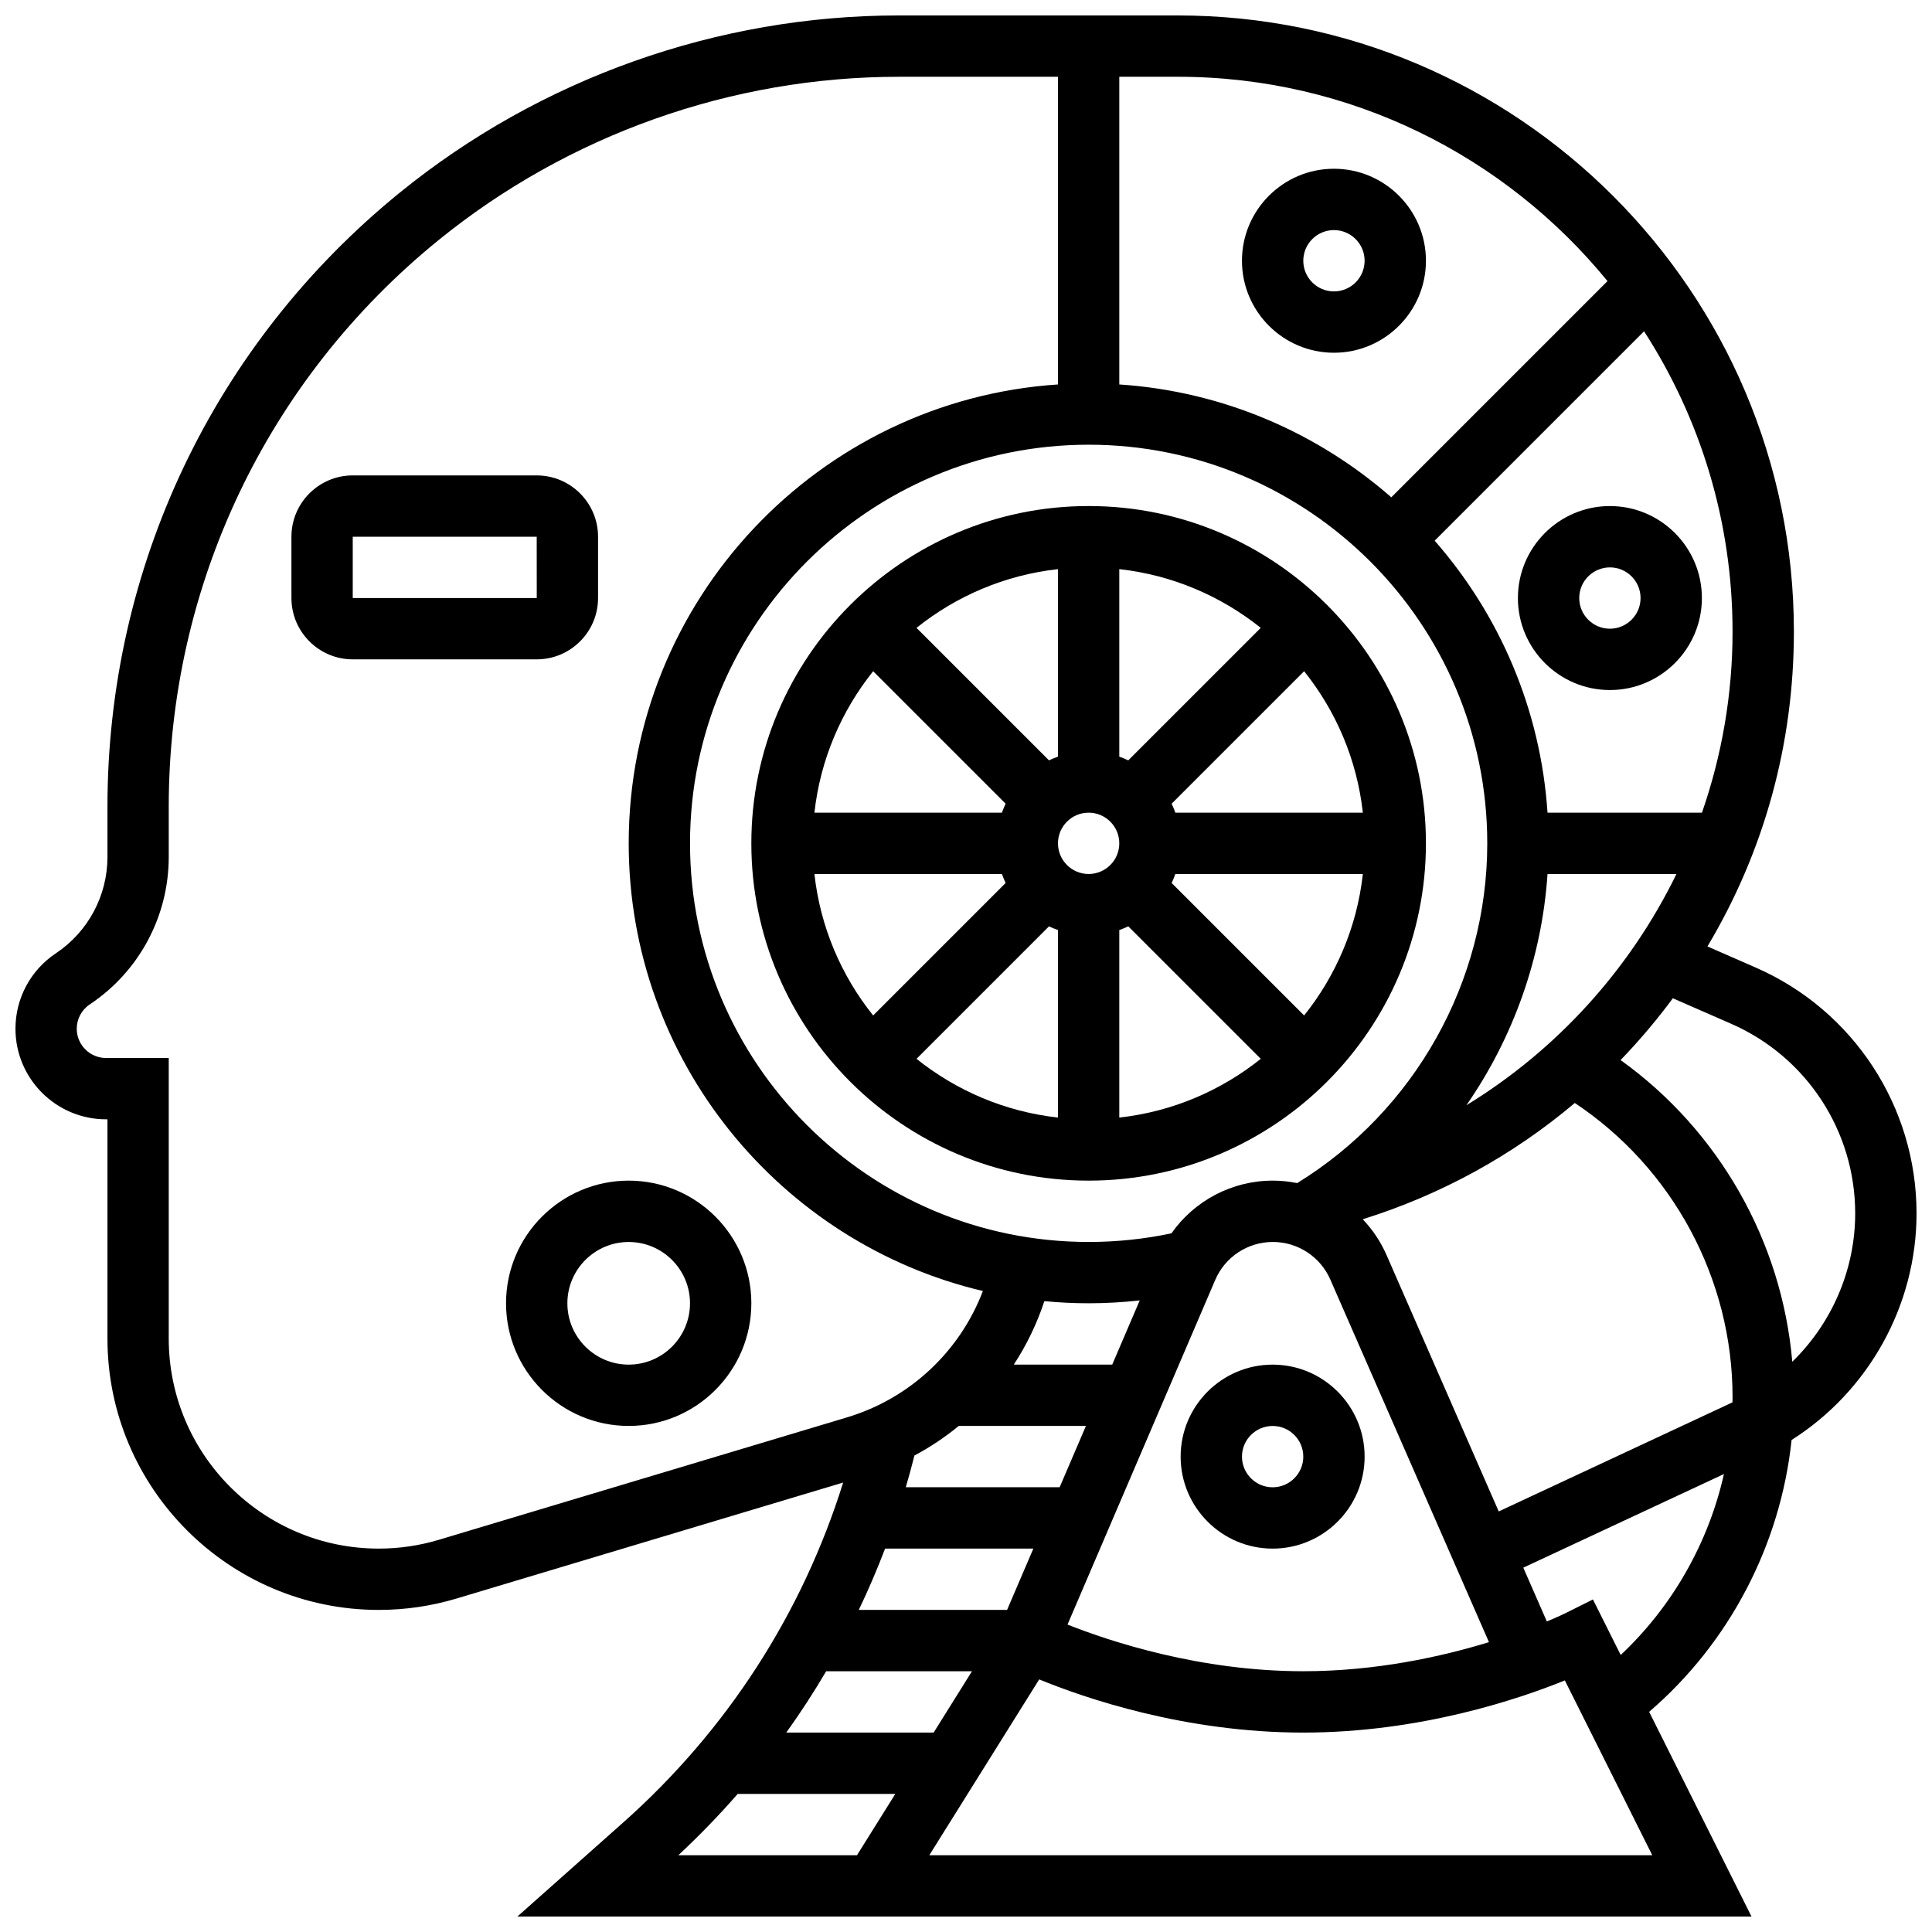 <?xml version="1.0" encoding="UTF-8"?>
<!-- Uploaded to: ICON Repo, www.iconrepo.com, Generator: ICON Repo Mixer Tools -->
<svg width="800px" height="800px" version="1.1" viewBox="144 144 512 512" xmlns="http://www.w3.org/2000/svg">
 <defs>
  <clipPath id="a">
   <path d="m148.09 148.09h503.81v503.81h-503.81z"/>
  </clipPath>
 </defs>
 <path d="m432.5 456.88c49.285 0 89.387-40.098 89.387-89.387 0-49.285-40.098-89.387-89.387-89.387-49.285 0-89.387 40.098-89.387 89.387 0 49.289 40.098 89.387 89.387 89.387zm0-97.512c4.481 0 8.125 3.644 8.125 8.125 0 4.481-3.644 8.125-8.125 8.125-4.481 0-8.125-3.644-8.125-8.125-0.004-4.477 3.644-8.125 8.125-8.125zm-10.504 30.125c0.77 0.371 1.566 0.695 2.379 0.984v49.691c-14.082-1.566-26.965-7.144-37.488-15.566zm18.629 0.984c0.812-0.289 1.605-0.617 2.379-0.984l35.109 35.109c-10.523 8.422-23.402 14.004-37.488 15.566zm13.871-12.477c0.371-0.77 0.695-1.566 0.984-2.379h49.691c-1.562 14.082-7.144 26.965-15.566 37.488zm0.984-18.633c-0.289-0.812-0.617-1.605-0.984-2.379l35.109-35.109c8.422 10.52 14.004 23.402 15.566 37.488zm-12.477-13.867c-0.77-0.371-1.566-0.695-2.379-0.984v-49.691c14.082 1.566 26.965 7.144 37.488 15.566zm-18.633-0.984c-0.812 0.289-1.605 0.617-2.379 0.984l-35.109-35.109c10.523-8.422 23.402-14.004 37.488-15.566zm-13.867 12.477c-0.371 0.77-0.695 1.566-0.984 2.379h-49.691c1.562-14.082 7.144-26.965 15.566-37.488zm-0.984 18.629c0.289 0.812 0.617 1.605 0.984 2.379l-35.109 35.109c-8.422-10.52-14.004-23.402-15.566-37.488z"/>
 <path d="m505.64 530.02c0-13.441-10.934-24.379-24.379-24.379-13.441 0-24.379 10.934-24.379 24.379 0 13.441 10.934 24.379 24.379 24.379 13.441-0.004 24.379-10.938 24.379-24.379zm-24.379 8.125c-4.481 0-8.125-3.644-8.125-8.125s3.644-8.125 8.125-8.125c4.481 0 8.125 3.644 8.125 8.125s-3.644 8.125-8.125 8.125z"/>
 <path d="m310.61 456.88c-17.922 0-32.504 14.582-32.504 32.504 0 17.922 14.582 32.504 32.504 32.504s32.504-14.582 32.504-32.504c0-17.922-14.582-32.504-32.504-32.504zm0 48.758c-8.961 0-16.25-7.293-16.25-16.25 0-8.961 7.293-16.25 16.25-16.25 8.961 0 16.25 7.293 16.25 16.25s-7.289 16.25-16.25 16.25z"/>
 <path d="m302.49 302.49v-16.25c0-8.961-7.293-16.25-16.25-16.25l-48.758-0.004c-8.961 0-16.25 7.293-16.25 16.25v16.25c0 8.961 7.293 16.25 16.25 16.25h48.754c8.961 0.004 16.254-7.285 16.254-16.246zm-65.008-16.254h48.754l0.012 16.25h-0.012l-48.754 0.004z"/>
 <g clip-path="url(#a)">
  <path d="m618.79 525.61c20.359-12.902 33.113-35.602 33.113-60.066 0-28.238-16.715-53.797-42.586-65.117l-12.828-5.613c15.035-25.172 22.91-53.68 22.91-83.441 0-90.035-73.246-163.28-163.28-163.28h-73.934c-48.016 0-94.977 16.676-132.24 46.953-49.234 40-77.469 99.324-77.469 162.76v13.266c0 10.301-5.117 19.863-13.688 25.578-6.695 4.465-10.691 11.93-10.691 19.977 0 13.234 10.77 24.004 24.004 24.004h0.375v58.117c0 39.645 32.254 71.898 71.898 71.898 7.004 0 13.953-1.02 20.66-3.031l102.41-30.723c-10.863 34.754-30.809 65.664-58.258 90.062l-28.07 24.949h327.05l-27.125-54.25c21.258-18.258 34.816-44.246 37.746-72.039zm-227.36 77.535h-39.055c3.769-5.262 7.297-10.684 10.57-16.25h38.641zm19.457-32.504h-39.297c2.539-5.309 4.863-10.73 6.969-16.25h39.293zm-12.805-48.758h33.703l-6.965 16.25h-40.777c0.816-2.777 1.582-5.582 2.289-8.402 4.188-2.234 8.121-4.867 11.75-7.848zm34.418-260.03c58.25 0 105.64 47.387 105.64 105.64 0 36.672-19.223 70.875-50.371 90.039-2.098-0.418-4.25-0.656-6.441-0.656-10.855 0-20.812 5.324-26.883 13.969-7.18 1.523-14.543 2.289-21.941 2.289-58.25 0-105.64-47.387-105.64-105.64-0.004-58.25 47.387-105.64 105.64-105.64zm121.61 113.77h34.168c-12.27 25.145-31.555 46.527-55.656 61.27 12.406-17.922 19.996-39.059 21.488-61.27zm-121.61 113.76c4.531 0 9.055-0.262 13.539-0.758l-7.289 17.012h-26.082c3.387-5.184 6.125-10.828 8.098-16.82 3.859 0.371 7.773 0.566 11.734 0.566zm33.543-6.176c2.621-6.121 8.621-10.074 15.277-10.074 6.602 0 12.582 3.91 15.227 9.961l42.043 96.094c-12.57 3.852-29.961 7.707-49.211 7.707-27.383 0-51.164-7.879-62.477-12.367zm45.395-6.629c-1.559-3.562-3.711-6.738-6.297-9.457 20.832-6.531 39.809-16.969 56.195-30.82 25.926 17.23 41.809 46.586 41.809 77.957 0 0.461-0.012 0.918-0.02 1.379l-61.949 28.91zm91.359-61.258c19.957 8.73 32.848 28.445 32.848 50.227 0 15.008-6.223 29.156-16.672 39.328-2.762-31.953-19.473-61.293-45.504-79.945 4.41-4.578 8.586-9.434 12.496-14.566 0.457-0.602 0.906-1.207 1.355-1.812zm-7.758-55.953h-40.93c-1.82-27.504-12.797-52.539-29.91-72.082l55.492-55.492c14.832 22.953 23.453 50.281 23.453 79.582 0 16.668-2.84 32.84-8.105 47.992zm-25.035-140.87-57.297 57.297c-19.543-17.113-44.578-28.09-72.082-29.91v-81.539h15.488c45.875 0 86.906 21.125 113.89 54.152zm-309.65 333.55c-5.191 1.559-10.57 2.348-15.988 2.348-30.684 0-55.648-24.961-55.648-55.645v-74.371h-16.625c-4.273 0-7.754-3.477-7.754-7.754 0-2.598 1.289-5.012 3.453-6.449 13.102-8.734 20.926-23.352 20.926-39.098v-13.266c0-58.52 26.047-113.25 71.465-150.15 34.379-27.934 77.703-43.316 122-43.316h42.191v81.535c-63.434 4.199-113.76 57.137-113.76 121.62 0 57.566 40.117 105.94 93.863 118.63-6.094 15.992-19.312 28.477-36.008 33.484zm79.145 67.355h41.77l-10.156 16.25h-47.348c5.551-5.168 10.797-10.594 15.734-16.25zm50.777 16.254 29.125-46.598c11.984 4.922 38.531 14.094 69.977 14.094 30.883 0 57.047-8.848 69.324-13.824l23.168 46.328zm175.87-67.785-7.269 3.633c-0.07 0.035-1.82 0.898-4.949 2.199l-6.238-14.258 53.172-24.812c-4.109 18.258-13.641 35.07-27.359 47.953z"/>
 </g>
 <path d="m497.51 237.48c13.441 0 24.379-10.934 24.379-24.379 0-13.441-10.934-24.379-24.379-24.379-13.441 0-24.379 10.934-24.379 24.379 0 13.441 10.934 24.379 24.379 24.379zm0-32.504c4.481 0 8.125 3.644 8.125 8.125 0 4.481-3.644 8.125-8.125 8.125s-8.125-3.644-8.125-8.125c-0.004-4.481 3.644-8.125 8.125-8.125z"/>
 <path d="m570.64 278.11c-13.441 0-24.379 10.934-24.379 24.379 0 13.441 10.934 24.379 24.379 24.379 13.441 0 24.379-10.934 24.379-24.379 0-13.445-10.938-24.379-24.379-24.379zm0 32.504c-4.481 0-8.125-3.644-8.125-8.125s3.644-8.125 8.125-8.125 8.125 3.644 8.125 8.125-3.644 8.125-8.125 8.125z"/>
</svg>